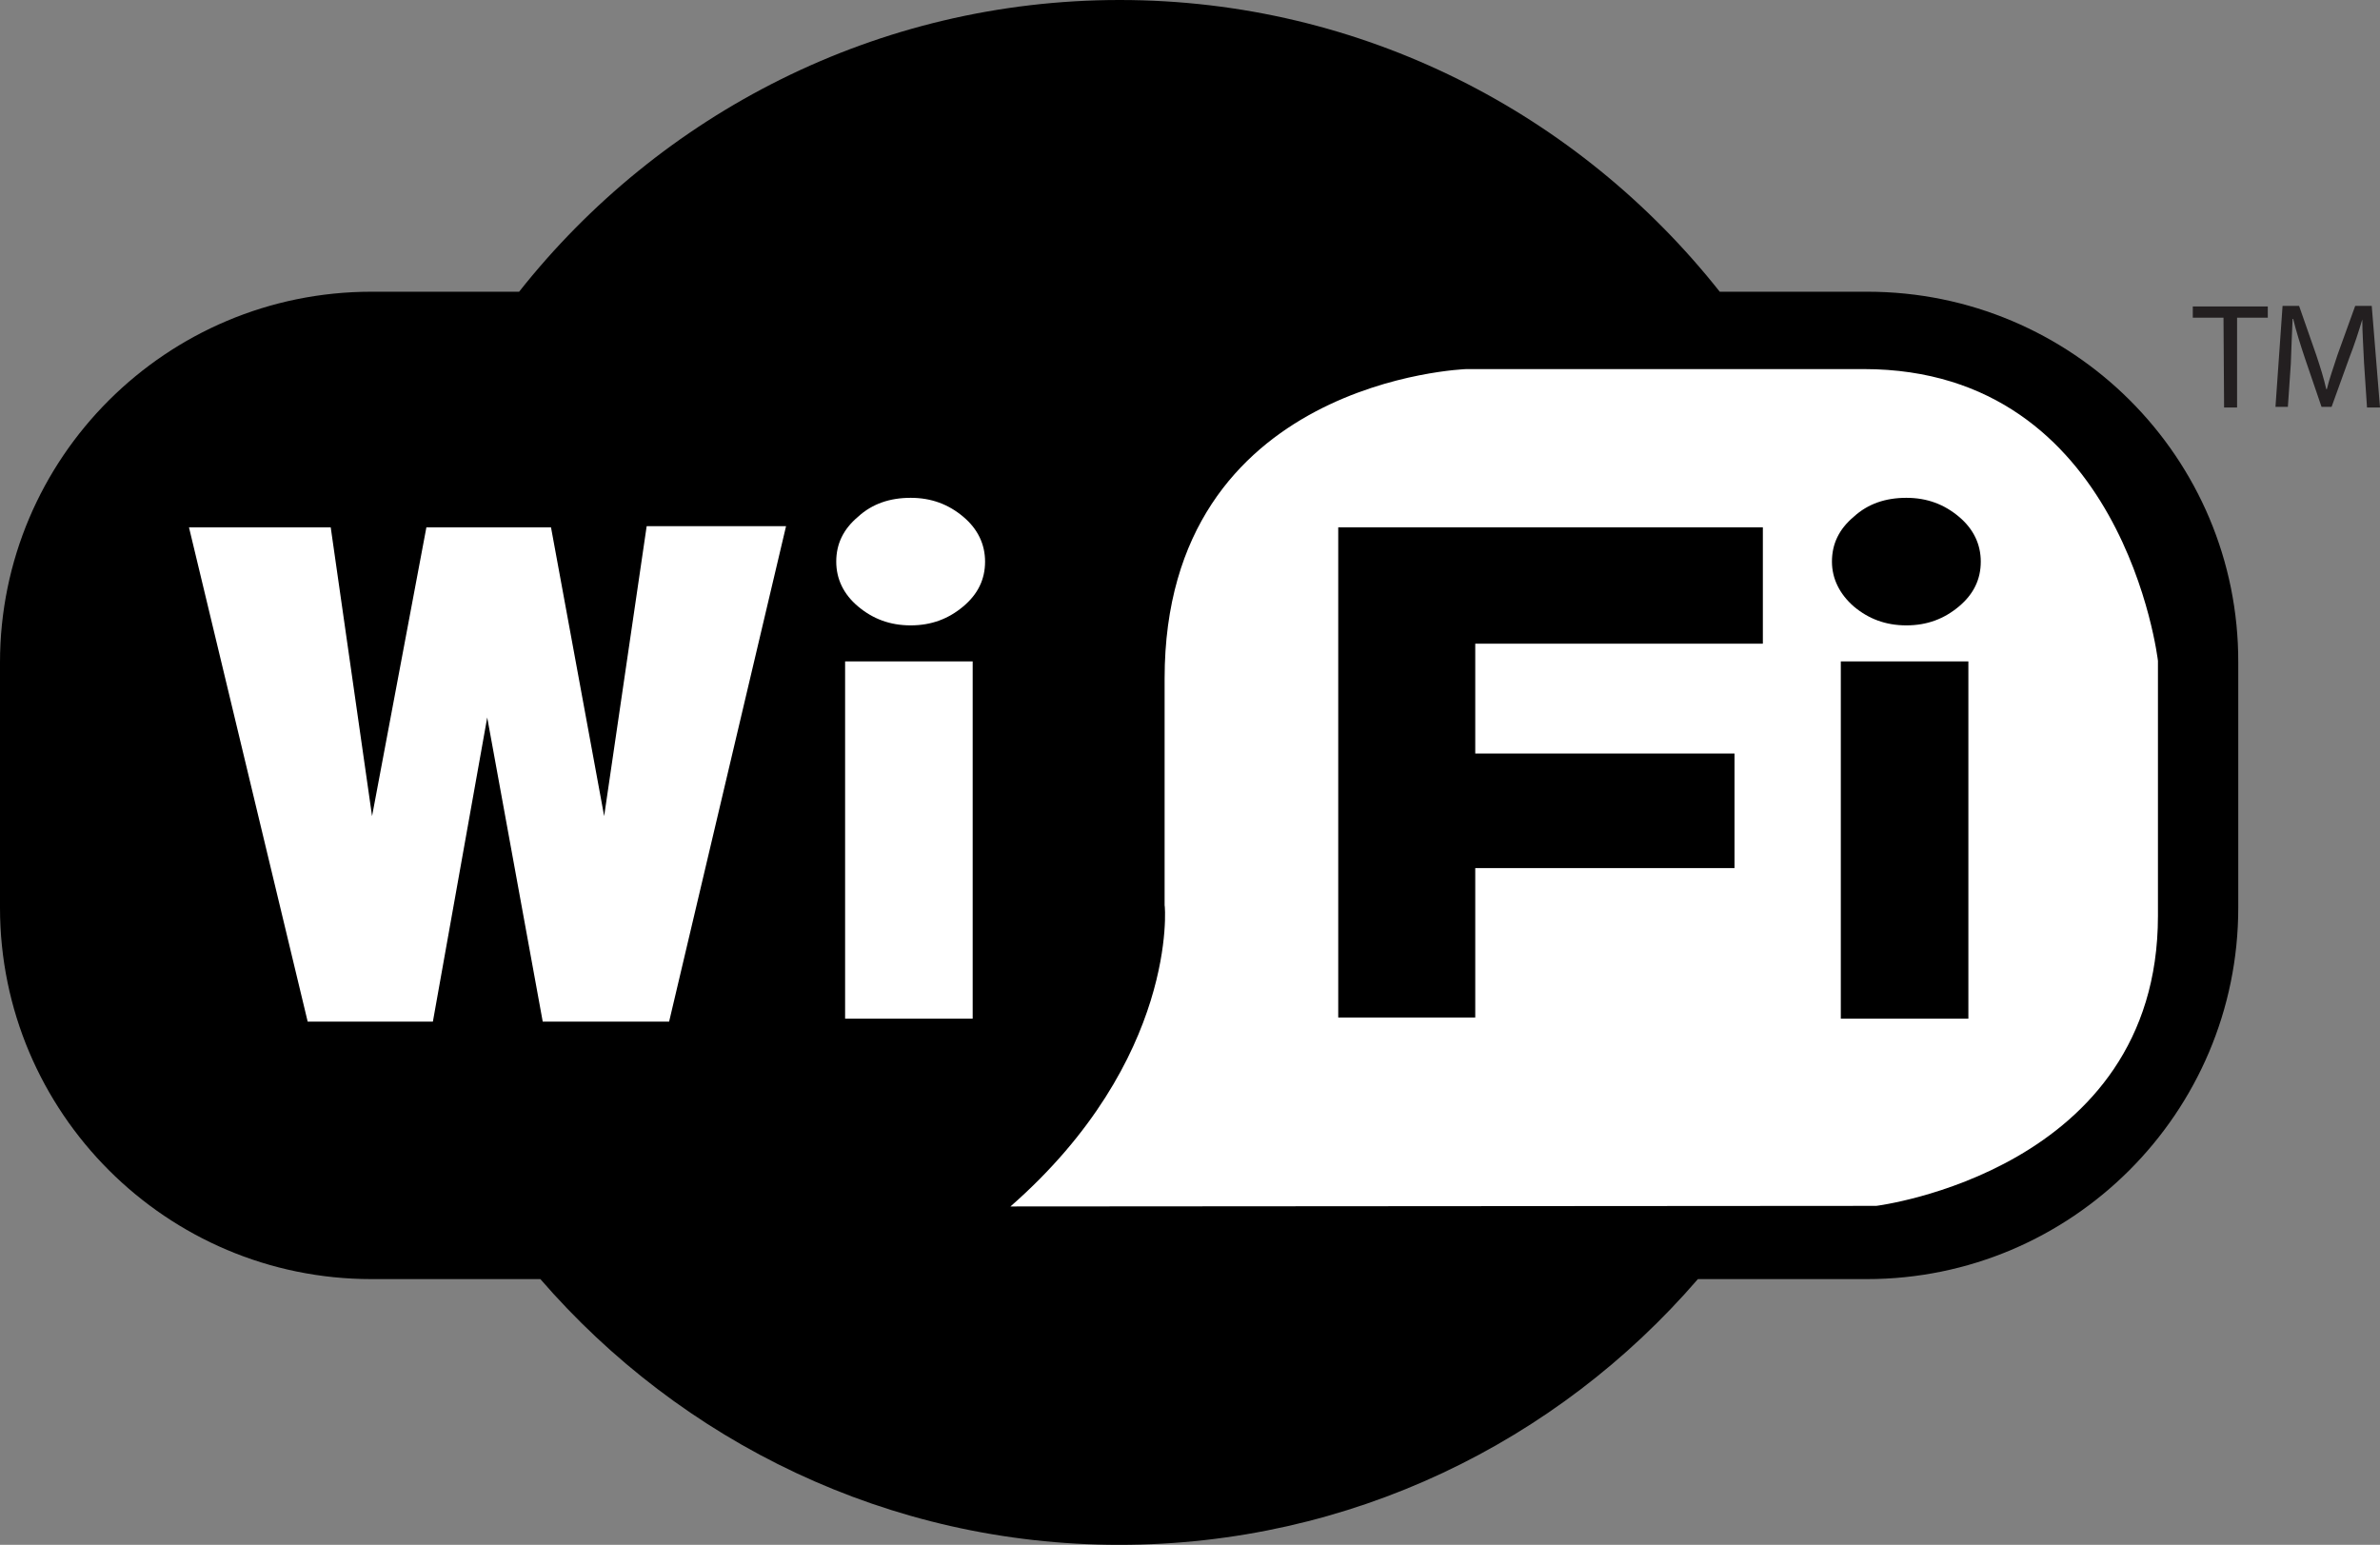 <?xml version="1.0" encoding="utf-8"?>
<!-- Generator: Adobe Illustrator 23.0.0, SVG Export Plug-In . SVG Version: 6.00 Build 0)  -->
<svg version="1.1" id="Layer_1" xmlns:serif="http://www.serif.com/"
	 xmlns="http://www.w3.org/2000/svg" xmlns:xlink="http://www.w3.org/1999/xlink" x="0px" y="0px" width="403px" height="261.6px"
	 viewBox="0 0 403 261.6" style="enable-background:new 0 0 403 261.6;" xml:space="preserve">
<rect x="0" y="0" width="403" height="261.6" fill="#808080" stroke="none"/>
<style type="text/css">
	.st0{fill:#FFFFFF;}
	.st1{fill-rule:evenodd;clip-rule:evenodd;fill:#FFFFFF;}
	.st2{fill-rule:evenodd;clip-rule:evenodd;}
	.st3{fill:#231F20;}
</style>
<path d="M316.2,49.4h-25C267.4,19.3,230.7,0,189.6,0S111.7,19.3,87.9,49.4h-25C28.2,49.4,0,77.5,0,112.2v41.5
	c0,34.7,28.2,62.9,62.9,62.9h28.6c23.8,27.5,58.9,45,98,45c39.1,0,74.2-17.4,98-45h28.6c34.7,0,62.9-28.2,62.9-62.9v-41.5
	C379.1,77.5,350.9,49.4,316.2,49.4L316.2,49.4z"/>
<path class="st0" d="M171.1,204.3l146.6-0.1c0,0,47.7-5.9,47.7-49.1v-43.2c0,0-5.7-49.4-49.8-49.4c-44.1,0-67.3,0-67.3,0
	s-51.1,1.7-51.1,52.4v38.4C197.3,153.3,199.5,179.4,171.1,204.3L171.1,204.3z"/>
<path class="st0" d="M133.1,89.1h-23.6l-7.2,49.1l-9-48.9H72.2L63,138.2l-7-48.9H32L52.1,173h21.2l9.2-51.5l9.4,51.5h21.4
	L133.1,89.1L133.1,89.1z"/>
<rect x="143.1" y="112" class="st1" width="21.6" height="60.5"/>
<path class="st0" d="M154.2,84.3c3.5,0,6.4,1.1,8.9,3.2s3.7,4.7,3.7,7.6c0,3-1.2,5.5-3.7,7.6c-2.5,2.1-5.4,3.2-8.9,3.2
	c-3.5,0-6.4-1.1-8.9-3.2c-2.5-2.1-3.7-4.7-3.7-7.6c0-3,1.2-5.5,3.7-7.6C147.7,85.3,150.7,84.3,154.2,84.3z"/>
<rect x="311.7" y="112" class="st2" width="21.6" height="60.5"/>
<path d="M322.8,84.3c3.5,0,6.4,1.1,8.9,3.2s3.7,4.7,3.7,7.6c0,3-1.2,5.5-3.7,7.6s-5.4,3.2-8.9,3.2c-3.5,0-6.4-1.1-8.9-3.2
	c-2.4-2.1-3.7-4.7-3.7-7.6c0-3,1.2-5.5,3.7-7.6C316.3,85.3,319.3,84.3,322.8,84.3z"/>
<path d="M226.6,89.3h71.9V109h-48.7v18.6h43.9V147h-43.9v25.3h-23.2L226.6,89.3L226.6,89.3z"/>
<path class="st3" d="M376.5,53.8h-5.2v-1.9H384v1.9h-5.2V69h-2.2L376.5,53.8L376.5,53.8L376.5,53.8z"/>
<path class="st3" d="M400.3,61.5c-0.1-2.4-0.3-5.3-0.3-7.4H400c-0.6,2-1.3,4.2-2.2,6.5l-3,8.3h-1.7l-2.8-8.2c-0.8-2.4-1.5-4.6-2-6.7
	h-0.1c-0.1,2.1-0.2,5-0.3,7.6l-0.5,7.3h-2.1l1.2-17.1h2.8l2.9,8.3c0.7,2.1,1.3,4,1.7,5.8h0.1c0.4-1.7,1.1-3.6,1.8-5.8l3-8.3h2.8
	L403,69h-2.2L400.3,61.5L400.3,61.5z"/>
</svg>
